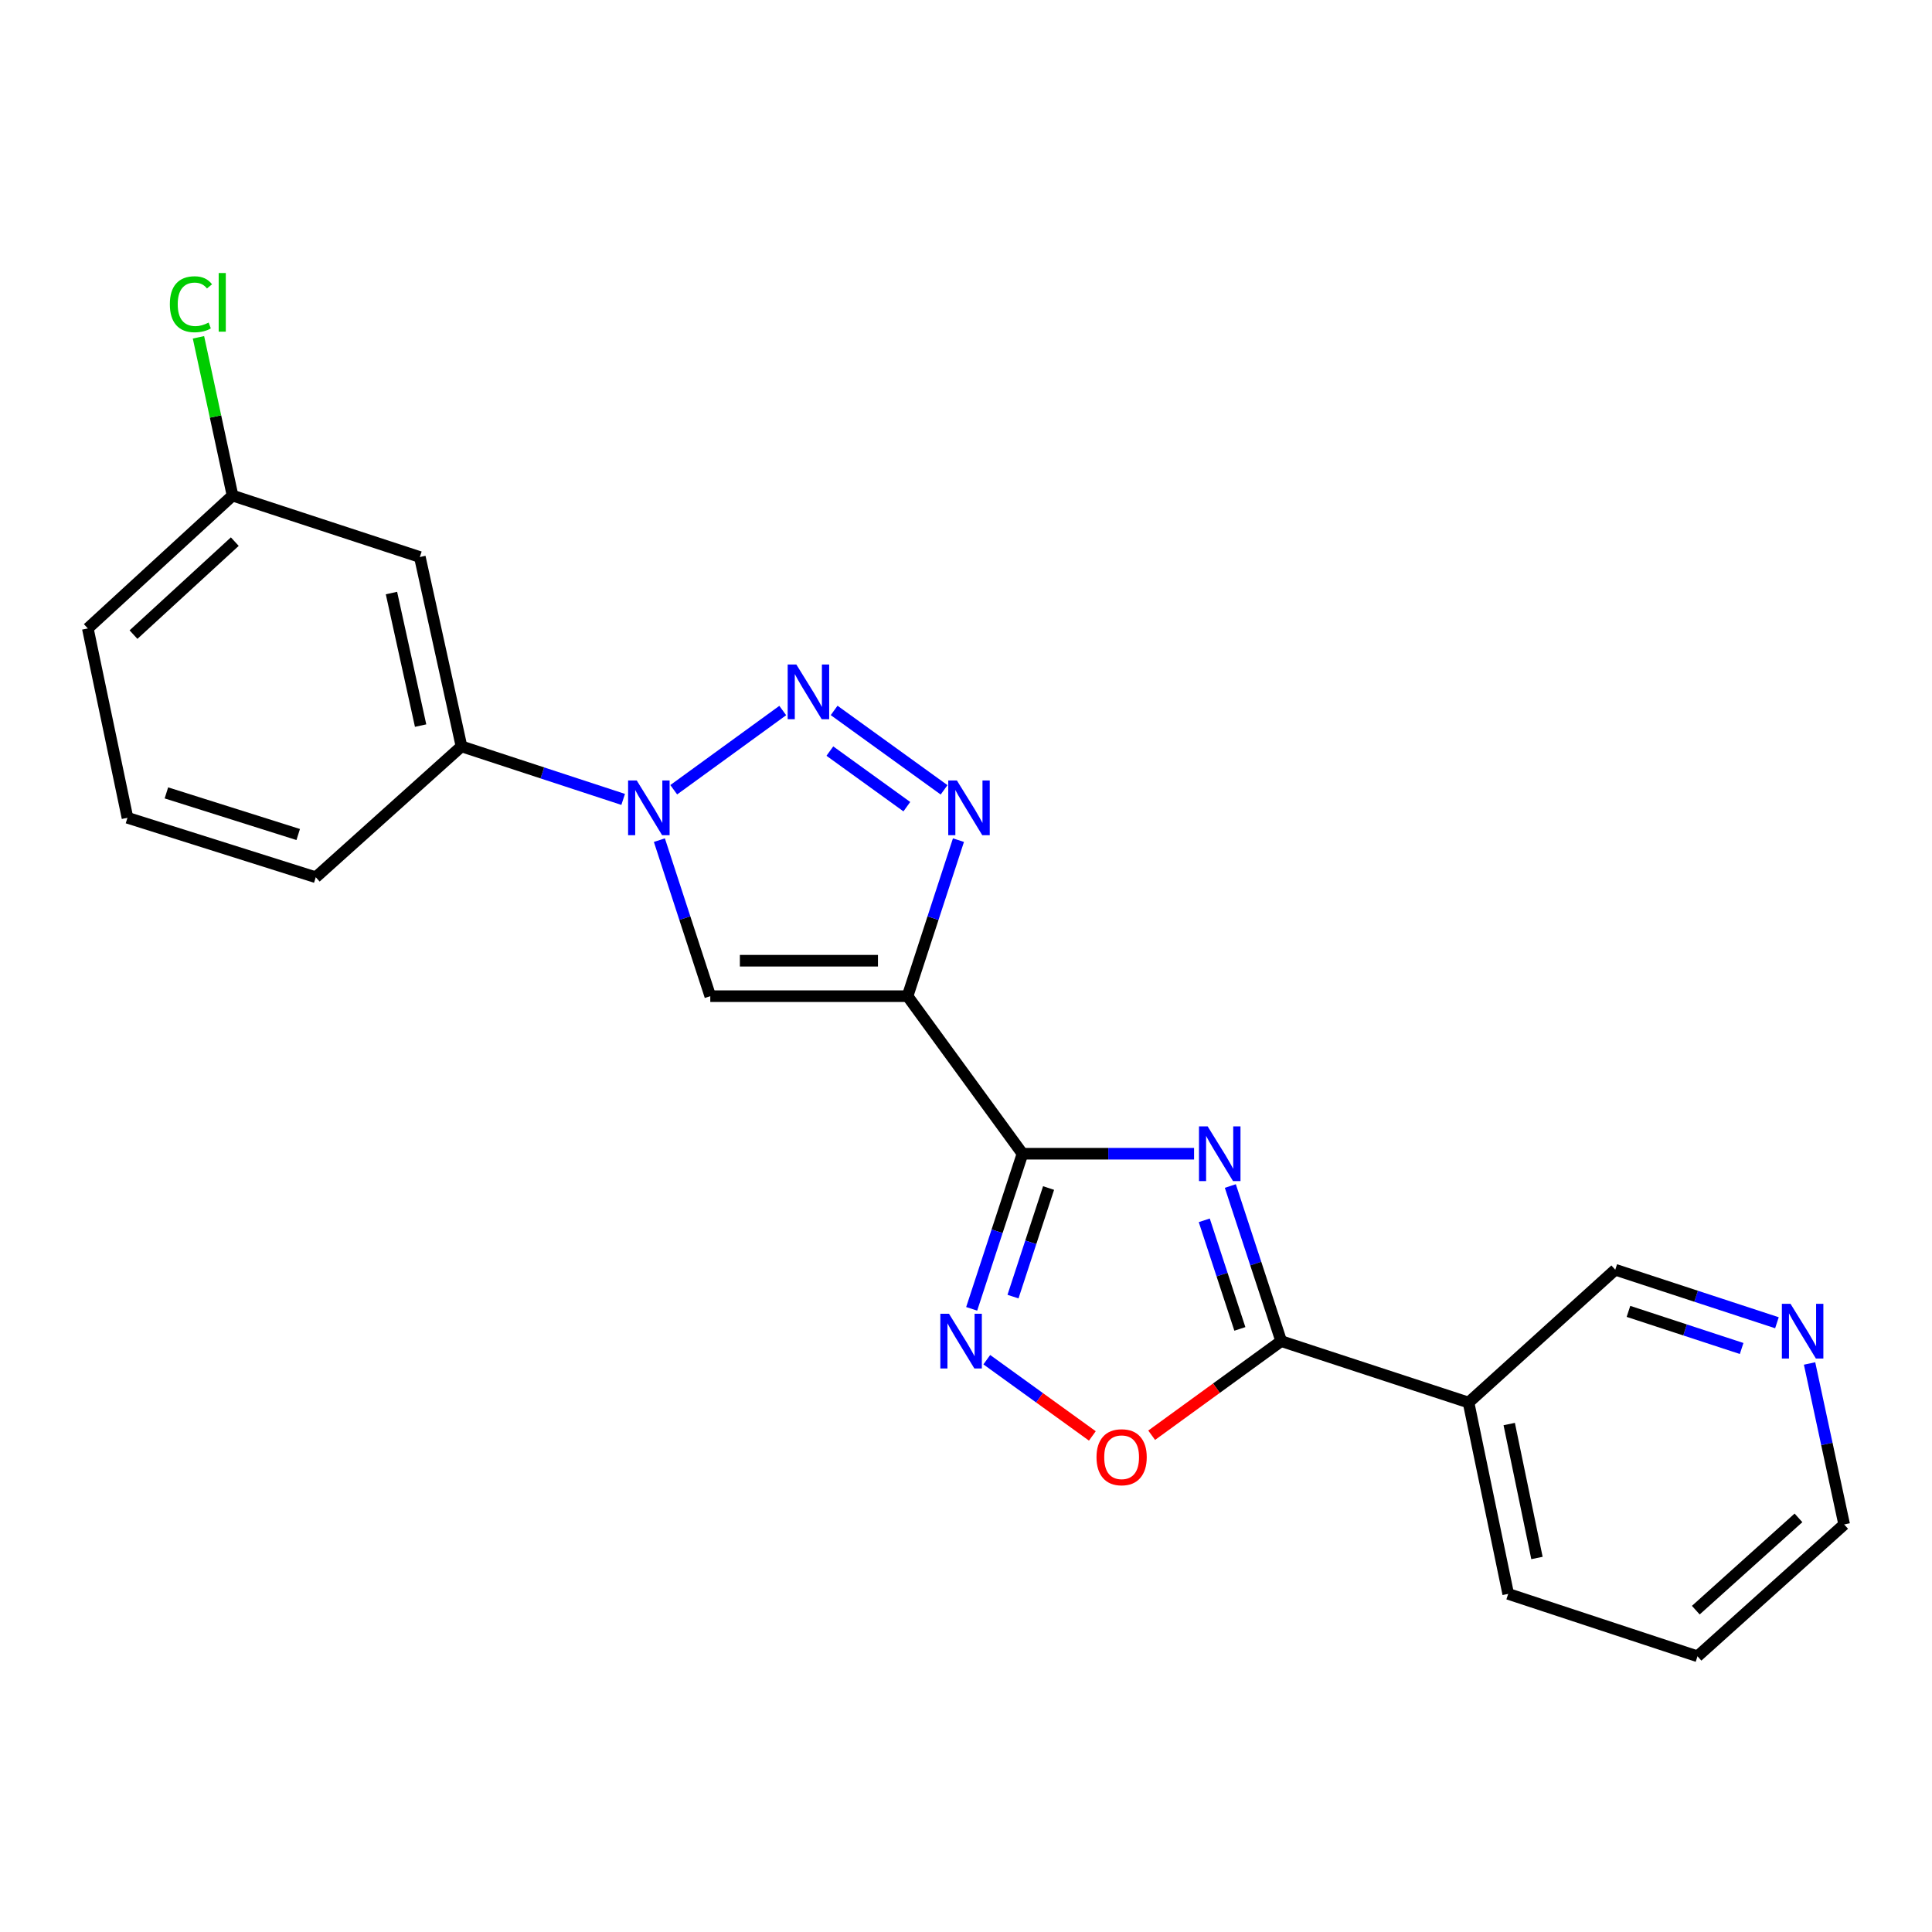 <?xml version='1.0' encoding='iso-8859-1'?>
<svg version='1.1' baseProfile='full'
              xmlns='http://www.w3.org/2000/svg'
                      xmlns:rdkit='http://www.rdkit.org/xml'
                      xmlns:xlink='http://www.w3.org/1999/xlink'
                  xml:space='preserve'
width='1000px' height='1000px' viewBox='0 0 1000 1000'>
<!-- END OF HEADER -->
<rect style='opacity:1.0;fill:#FFFFFF;stroke:none' width='1000' height='1000' x='0' y='0'> </rect>
<path class='bond-0' d='M 529.243,597.167 L 469.748,515.618' style='fill:none;fill-rule:evenodd;stroke:#000000;stroke-width:6px;stroke-linecap:butt;stroke-linejoin:miter;stroke-opacity:1' />
<path class='bond-1' d='M 529.243,597.167 L 573.644,597.167' style='fill:none;fill-rule:evenodd;stroke:#000000;stroke-width:6px;stroke-linecap:butt;stroke-linejoin:miter;stroke-opacity:1' />
<path class='bond-1' d='M 573.644,597.167 L 618.045,597.167' style='fill:none;fill-rule:evenodd;stroke:#0000FF;stroke-width:6px;stroke-linecap:butt;stroke-linejoin:miter;stroke-opacity:1' />
<path class='bond-7' d='M 529.243,597.167 L 516.09,637.309' style='fill:none;fill-rule:evenodd;stroke:#000000;stroke-width:6px;stroke-linecap:butt;stroke-linejoin:miter;stroke-opacity:1' />
<path class='bond-7' d='M 516.09,637.309 L 502.937,677.451' style='fill:none;fill-rule:evenodd;stroke:#0000FF;stroke-width:6px;stroke-linecap:butt;stroke-linejoin:miter;stroke-opacity:1' />
<path class='bond-7' d='M 542.738,614.924 L 533.531,643.024' style='fill:none;fill-rule:evenodd;stroke:#000000;stroke-width:6px;stroke-linecap:butt;stroke-linejoin:miter;stroke-opacity:1' />
<path class='bond-7' d='M 533.531,643.024 L 524.324,671.123' style='fill:none;fill-rule:evenodd;stroke:#0000FF;stroke-width:6px;stroke-linecap:butt;stroke-linejoin:miter;stroke-opacity:1' />
<path class='bond-4' d='M 469.748,515.618 L 482.921,475.237' style='fill:none;fill-rule:evenodd;stroke:#000000;stroke-width:6px;stroke-linecap:butt;stroke-linejoin:miter;stroke-opacity:1' />
<path class='bond-4' d='M 482.921,475.237 L 496.094,434.856' style='fill:none;fill-rule:evenodd;stroke:#0000FF;stroke-width:6px;stroke-linecap:butt;stroke-linejoin:miter;stroke-opacity:1' />
<path class='bond-6' d='M 469.748,515.618 L 367.643,515.618' style='fill:none;fill-rule:evenodd;stroke:#000000;stroke-width:6px;stroke-linecap:butt;stroke-linejoin:miter;stroke-opacity:1' />
<path class='bond-6' d='M 454.432,497.265 L 382.959,497.265' style='fill:none;fill-rule:evenodd;stroke:#000000;stroke-width:6px;stroke-linecap:butt;stroke-linejoin:miter;stroke-opacity:1' />
<path class='bond-5' d='M 636.816,613.879 L 649.977,654.021' style='fill:none;fill-rule:evenodd;stroke:#0000FF;stroke-width:6px;stroke-linecap:butt;stroke-linejoin:miter;stroke-opacity:1' />
<path class='bond-5' d='M 649.977,654.021 L 663.139,694.163' style='fill:none;fill-rule:evenodd;stroke:#000000;stroke-width:6px;stroke-linecap:butt;stroke-linejoin:miter;stroke-opacity:1' />
<path class='bond-5' d='M 623.325,631.639 L 632.538,659.739' style='fill:none;fill-rule:evenodd;stroke:#0000FF;stroke-width:6px;stroke-linecap:butt;stroke-linejoin:miter;stroke-opacity:1' />
<path class='bond-5' d='M 632.538,659.739 L 641.751,687.838' style='fill:none;fill-rule:evenodd;stroke:#000000;stroke-width:6px;stroke-linecap:butt;stroke-linejoin:miter;stroke-opacity:1' />
<path class='bond-2' d='M 431.744,367.715 L 488.657,408.82' style='fill:none;fill-rule:evenodd;stroke:#0000FF;stroke-width:6px;stroke-linecap:butt;stroke-linejoin:miter;stroke-opacity:1' />
<path class='bond-2' d='M 429.535,388.759 L 469.374,417.533' style='fill:none;fill-rule:evenodd;stroke:#0000FF;stroke-width:6px;stroke-linecap:butt;stroke-linejoin:miter;stroke-opacity:1' />
<path class='bond-23' d='M 405.148,367.767 L 348.723,408.771' style='fill:none;fill-rule:evenodd;stroke:#0000FF;stroke-width:6px;stroke-linecap:butt;stroke-linejoin:miter;stroke-opacity:1' />
<path class='bond-3' d='M 341.297,434.856 L 354.47,475.237' style='fill:none;fill-rule:evenodd;stroke:#0000FF;stroke-width:6px;stroke-linecap:butt;stroke-linejoin:miter;stroke-opacity:1' />
<path class='bond-3' d='M 354.47,475.237 L 367.643,515.618' style='fill:none;fill-rule:evenodd;stroke:#000000;stroke-width:6px;stroke-linecap:butt;stroke-linejoin:miter;stroke-opacity:1' />
<path class='bond-10' d='M 322.55,413.773 L 280.708,400.052' style='fill:none;fill-rule:evenodd;stroke:#0000FF;stroke-width:6px;stroke-linecap:butt;stroke-linejoin:miter;stroke-opacity:1' />
<path class='bond-10' d='M 280.708,400.052 L 238.866,386.33' style='fill:none;fill-rule:evenodd;stroke:#000000;stroke-width:6px;stroke-linecap:butt;stroke-linejoin:miter;stroke-opacity:1' />
<path class='bond-9' d='M 663.139,694.163 L 760.115,725.955' style='fill:none;fill-rule:evenodd;stroke:#000000;stroke-width:6px;stroke-linecap:butt;stroke-linejoin:miter;stroke-opacity:1' />
<path class='bond-22' d='M 663.139,694.163 L 629.62,718.52' style='fill:none;fill-rule:evenodd;stroke:#000000;stroke-width:6px;stroke-linecap:butt;stroke-linejoin:miter;stroke-opacity:1' />
<path class='bond-22' d='M 629.62,718.52 L 596.102,742.876' style='fill:none;fill-rule:evenodd;stroke:#FF0000;stroke-width:6px;stroke-linecap:butt;stroke-linejoin:miter;stroke-opacity:1' />
<path class='bond-8' d='M 510.764,703.771 L 538.081,723.502' style='fill:none;fill-rule:evenodd;stroke:#0000FF;stroke-width:6px;stroke-linecap:butt;stroke-linejoin:miter;stroke-opacity:1' />
<path class='bond-8' d='M 538.081,723.502 L 565.398,743.233' style='fill:none;fill-rule:evenodd;stroke:#FF0000;stroke-width:6px;stroke-linecap:butt;stroke-linejoin:miter;stroke-opacity:1' />
<path class='bond-14' d='M 760.115,725.955 L 836.056,657.212' style='fill:none;fill-rule:evenodd;stroke:#000000;stroke-width:6px;stroke-linecap:butt;stroke-linejoin:miter;stroke-opacity:1' />
<path class='bond-16' d='M 760.115,725.955 L 780.64,824.99' style='fill:none;fill-rule:evenodd;stroke:#000000;stroke-width:6px;stroke-linecap:butt;stroke-linejoin:miter;stroke-opacity:1' />
<path class='bond-16' d='M 781.165,737.085 L 795.532,806.41' style='fill:none;fill-rule:evenodd;stroke:#000000;stroke-width:6px;stroke-linecap:butt;stroke-linejoin:miter;stroke-opacity:1' />
<path class='bond-11' d='M 238.866,386.33 L 217.311,288.314' style='fill:none;fill-rule:evenodd;stroke:#000000;stroke-width:6px;stroke-linecap:butt;stroke-linejoin:miter;stroke-opacity:1' />
<path class='bond-11' d='M 217.708,375.57 L 202.619,306.959' style='fill:none;fill-rule:evenodd;stroke:#000000;stroke-width:6px;stroke-linecap:butt;stroke-linejoin:miter;stroke-opacity:1' />
<path class='bond-17' d='M 238.866,386.33 L 163.445,454.063' style='fill:none;fill-rule:evenodd;stroke:#000000;stroke-width:6px;stroke-linecap:butt;stroke-linejoin:miter;stroke-opacity:1' />
<path class='bond-13' d='M 217.311,288.314 L 120.356,256.513' style='fill:none;fill-rule:evenodd;stroke:#000000;stroke-width:6px;stroke-linecap:butt;stroke-linejoin:miter;stroke-opacity:1' />
<path class='bond-12' d='M 919.74,684.655 L 877.898,670.934' style='fill:none;fill-rule:evenodd;stroke:#0000FF;stroke-width:6px;stroke-linecap:butt;stroke-linejoin:miter;stroke-opacity:1' />
<path class='bond-12' d='M 877.898,670.934 L 836.056,657.212' style='fill:none;fill-rule:evenodd;stroke:#000000;stroke-width:6px;stroke-linecap:butt;stroke-linejoin:miter;stroke-opacity:1' />
<path class='bond-12' d='M 901.468,697.978 L 872.179,688.373' style='fill:none;fill-rule:evenodd;stroke:#0000FF;stroke-width:6px;stroke-linecap:butt;stroke-linejoin:miter;stroke-opacity:1' />
<path class='bond-12' d='M 872.179,688.373 L 842.889,678.768' style='fill:none;fill-rule:evenodd;stroke:#000000;stroke-width:6px;stroke-linecap:butt;stroke-linejoin:miter;stroke-opacity:1' />
<path class='bond-24' d='M 936.627,705.732 L 945.586,747.395' style='fill:none;fill-rule:evenodd;stroke:#0000FF;stroke-width:6px;stroke-linecap:butt;stroke-linejoin:miter;stroke-opacity:1' />
<path class='bond-24' d='M 945.586,747.395 L 954.545,789.059' style='fill:none;fill-rule:evenodd;stroke:#000000;stroke-width:6px;stroke-linecap:butt;stroke-linejoin:miter;stroke-opacity:1' />
<path class='bond-15' d='M 120.356,256.513 L 111.541,215.554' style='fill:none;fill-rule:evenodd;stroke:#000000;stroke-width:6px;stroke-linecap:butt;stroke-linejoin:miter;stroke-opacity:1' />
<path class='bond-15' d='M 111.541,215.554 L 102.726,174.596' style='fill:none;fill-rule:evenodd;stroke:#00CC00;stroke-width:6px;stroke-linecap:butt;stroke-linejoin:miter;stroke-opacity:1' />
<path class='bond-25' d='M 120.356,256.513 L 45.455,325.265' style='fill:none;fill-rule:evenodd;stroke:#000000;stroke-width:6px;stroke-linecap:butt;stroke-linejoin:miter;stroke-opacity:1' />
<path class='bond-25' d='M 121.531,280.346 L 69.1,328.473' style='fill:none;fill-rule:evenodd;stroke:#000000;stroke-width:6px;stroke-linecap:butt;stroke-linejoin:miter;stroke-opacity:1' />
<path class='bond-21' d='M 780.64,824.99 L 878.625,857.302' style='fill:none;fill-rule:evenodd;stroke:#000000;stroke-width:6px;stroke-linecap:butt;stroke-linejoin:miter;stroke-opacity:1' />
<path class='bond-18' d='M 163.445,454.063 L 65.979,423.281' style='fill:none;fill-rule:evenodd;stroke:#000000;stroke-width:6px;stroke-linecap:butt;stroke-linejoin:miter;stroke-opacity:1' />
<path class='bond-18' d='M 154.352,431.945 L 86.126,410.397' style='fill:none;fill-rule:evenodd;stroke:#000000;stroke-width:6px;stroke-linecap:butt;stroke-linejoin:miter;stroke-opacity:1' />
<path class='bond-20' d='M 65.979,423.281 L 45.455,325.265' style='fill:none;fill-rule:evenodd;stroke:#000000;stroke-width:6px;stroke-linecap:butt;stroke-linejoin:miter;stroke-opacity:1' />
<path class='bond-19' d='M 954.545,789.059 L 878.625,857.302' style='fill:none;fill-rule:evenodd;stroke:#000000;stroke-width:6px;stroke-linecap:butt;stroke-linejoin:miter;stroke-opacity:1' />
<path class='bond-19' d='M 930.888,785.646 L 877.744,833.416' style='fill:none;fill-rule:evenodd;stroke:#000000;stroke-width:6px;stroke-linecap:butt;stroke-linejoin:miter;stroke-opacity:1' />
<path  class='atom-2' d='M 625.077 583.007
L 634.357 598.007
Q 635.277 599.487, 636.757 602.167
Q 638.237 604.847, 638.317 605.007
L 638.317 583.007
L 642.077 583.007
L 642.077 611.327
L 638.197 611.327
L 628.237 594.927
Q 627.077 593.007, 625.837 590.807
Q 624.637 588.607, 624.277 587.927
L 624.277 611.327
L 620.597 611.327
L 620.597 583.007
L 625.077 583.007
' fill='#0000FF'/>
<path  class='atom-3' d='M 412.181 343.947
L 421.461 358.947
Q 422.381 360.427, 423.861 363.107
Q 425.341 365.787, 425.421 365.947
L 425.421 343.947
L 429.181 343.947
L 429.181 372.267
L 425.301 372.267
L 415.341 355.867
Q 414.181 353.947, 412.941 351.747
Q 411.741 349.547, 411.381 348.867
L 411.381 372.267
L 407.701 372.267
L 407.701 343.947
L 412.181 343.947
' fill='#0000FF'/>
<path  class='atom-4' d='M 329.582 403.972
L 338.862 418.972
Q 339.782 420.452, 341.262 423.132
Q 342.742 425.812, 342.822 425.972
L 342.822 403.972
L 346.582 403.972
L 346.582 432.292
L 342.702 432.292
L 332.742 415.892
Q 331.582 413.972, 330.342 411.772
Q 329.142 409.572, 328.782 408.892
L 328.782 432.292
L 325.102 432.292
L 325.102 403.972
L 329.582 403.972
' fill='#0000FF'/>
<path  class='atom-5' d='M 495.29 403.972
L 504.57 418.972
Q 505.49 420.452, 506.97 423.132
Q 508.45 425.812, 508.53 425.972
L 508.53 403.972
L 512.29 403.972
L 512.29 432.292
L 508.41 432.292
L 498.45 415.892
Q 497.29 413.972, 496.05 411.772
Q 494.85 409.572, 494.49 408.892
L 494.49 432.292
L 490.81 432.292
L 490.81 403.972
L 495.29 403.972
' fill='#0000FF'/>
<path  class='atom-8' d='M 491.201 680.003
L 500.481 695.003
Q 501.401 696.483, 502.881 699.163
Q 504.361 701.843, 504.441 702.003
L 504.441 680.003
L 508.201 680.003
L 508.201 708.323
L 504.321 708.323
L 494.361 691.923
Q 493.201 690.003, 491.961 687.803
Q 490.761 685.603, 490.401 684.923
L 490.401 708.323
L 486.721 708.323
L 486.721 680.003
L 491.201 680.003
' fill='#0000FF'/>
<path  class='atom-9' d='M 567.55 754.258
Q 567.55 747.458, 570.91 743.658
Q 574.27 739.858, 580.55 739.858
Q 586.83 739.858, 590.19 743.658
Q 593.55 747.458, 593.55 754.258
Q 593.55 761.138, 590.15 765.058
Q 586.75 768.938, 580.55 768.938
Q 574.31 768.938, 570.91 765.058
Q 567.55 761.178, 567.55 754.258
M 580.55 765.738
Q 584.87 765.738, 587.19 762.858
Q 589.55 759.938, 589.55 754.258
Q 589.55 748.698, 587.19 745.898
Q 584.87 743.058, 580.55 743.058
Q 576.23 743.058, 573.87 745.858
Q 571.55 748.658, 571.55 754.258
Q 571.55 759.978, 573.87 762.858
Q 576.23 765.738, 580.55 765.738
' fill='#FF0000'/>
<path  class='atom-13' d='M 926.772 674.854
L 936.052 689.854
Q 936.972 691.334, 938.452 694.014
Q 939.932 696.694, 940.012 696.854
L 940.012 674.854
L 943.772 674.854
L 943.772 703.174
L 939.892 703.174
L 929.932 686.774
Q 928.772 684.854, 927.532 682.654
Q 926.332 680.454, 925.972 679.774
L 925.972 703.174
L 922.292 703.174
L 922.292 674.854
L 926.772 674.854
' fill='#0000FF'/>
<path  class='atom-16' d='M 87.912 157.478
Q 87.912 150.438, 91.192 146.758
Q 94.511 143.038, 100.792 143.038
Q 106.632 143.038, 109.752 147.158
L 107.112 149.318
Q 104.832 146.318, 100.792 146.318
Q 96.511 146.318, 94.231 149.198
Q 91.992 152.038, 91.992 157.478
Q 91.992 163.078, 94.311 165.958
Q 96.671 168.838, 101.232 168.838
Q 104.352 168.838, 107.992 166.958
L 109.112 169.958
Q 107.632 170.918, 105.392 171.478
Q 103.152 172.038, 100.672 172.038
Q 94.511 172.038, 91.192 168.278
Q 87.912 164.518, 87.912 157.478
' fill='#00CC00'/>
<path  class='atom-16' d='M 113.192 141.318
L 116.872 141.318
L 116.872 171.678
L 113.192 171.678
L 113.192 141.318
' fill='#00CC00'/>
</svg>
